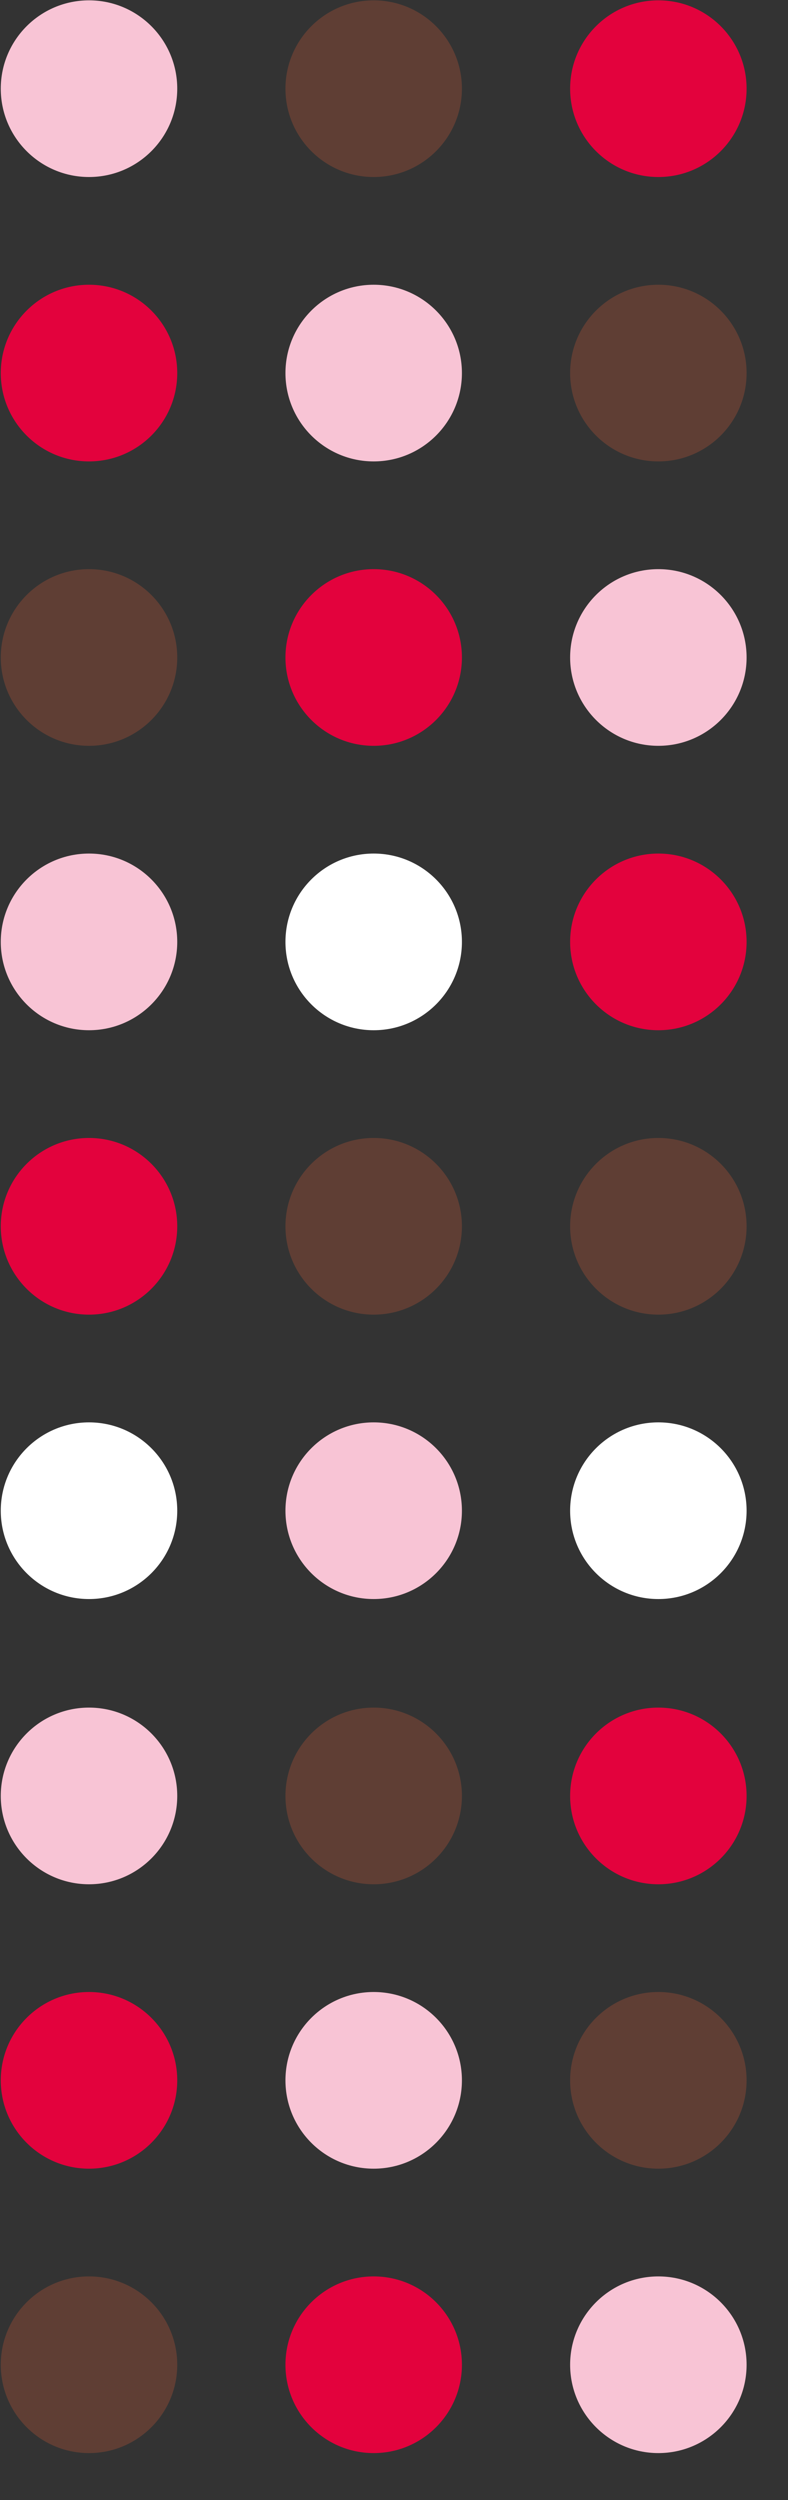 <?xml version="1.0" encoding="UTF-8"?> <svg xmlns="http://www.w3.org/2000/svg" width="290" height="919" viewBox="0 0 290 919" fill="none"><rect x="0" y="0" width="290" height="919" fill="#333333" stroke="none"/><g clip-path="url(#clip0_2008_8685)"><circle cx="242.29" cy="32.597" r="32.472" fill="#E3023D"></circle><circle cx="242.29" cy="660.151" r="32.472" fill="#E3023D"></circle><circle cx="242.29" cy="137.136" r="32.472" fill="#5F3E34"></circle><circle cx="242.29" cy="764.694" r="32.472" fill="#5F3E34"></circle><circle cx="242.29" cy="241.679" r="32.472" fill="#F8C4D5"></circle><circle cx="242.29" cy="869.237" r="32.472" fill="#F8C4D5"></circle><circle cx="242.29" cy="346.222" r="32.472" fill="#E3023D"></circle><circle cx="242.29" cy="450.765" r="32.472" fill="#5F3E34"></circle><circle cx="242.29" cy="555.307" r="32.472" fill="white"></circle><circle cx="32.757" cy="32.597" r="32.472" fill="#F8C4D5"></circle><circle cx="32.757" cy="660.151" r="32.472" fill="#F8C4D5"></circle><circle cx="32.757" cy="137.136" r="32.472" fill="#E3023D"></circle><circle cx="32.757" cy="764.694" r="32.472" fill="#E3023D"></circle><circle cx="32.757" cy="241.679" r="32.472" fill="#5F3E34"></circle><circle cx="32.757" cy="869.237" r="32.472" fill="#5F3E34"></circle><circle cx="32.757" cy="346.222" r="32.472" fill="#F8C4D5"></circle><circle cx="32.757" cy="450.765" r="32.472" fill="#E3023D"></circle><circle cx="32.757" cy="555.307" r="32.472" fill="white"></circle><circle cx="137.524" cy="32.597" r="32.472" fill="#5F3E34"></circle><circle cx="137.524" cy="660.151" r="32.472" fill="#5F3E34"></circle><circle cx="137.524" cy="137.136" r="32.472" fill="#F8C4D5"></circle><circle cx="137.524" cy="764.694" r="32.472" fill="#F8C4D5"></circle><circle cx="137.524" cy="241.679" r="32.472" fill="#E3023D"></circle><circle cx="137.524" cy="869.237" r="32.472" fill="#E3023D"></circle><circle cx="137.524" cy="346.222" r="32.472" fill="white"></circle><circle cx="137.524" cy="450.765" r="32.472" fill="#5F3E34"></circle><circle cx="137.524" cy="555.307" r="32.472" fill="#F8C4D5"></circle></g><defs><clipPath id="clip0_2008_8685"><rect width="290" height="919" fill="white"></rect></clipPath></defs></svg> 